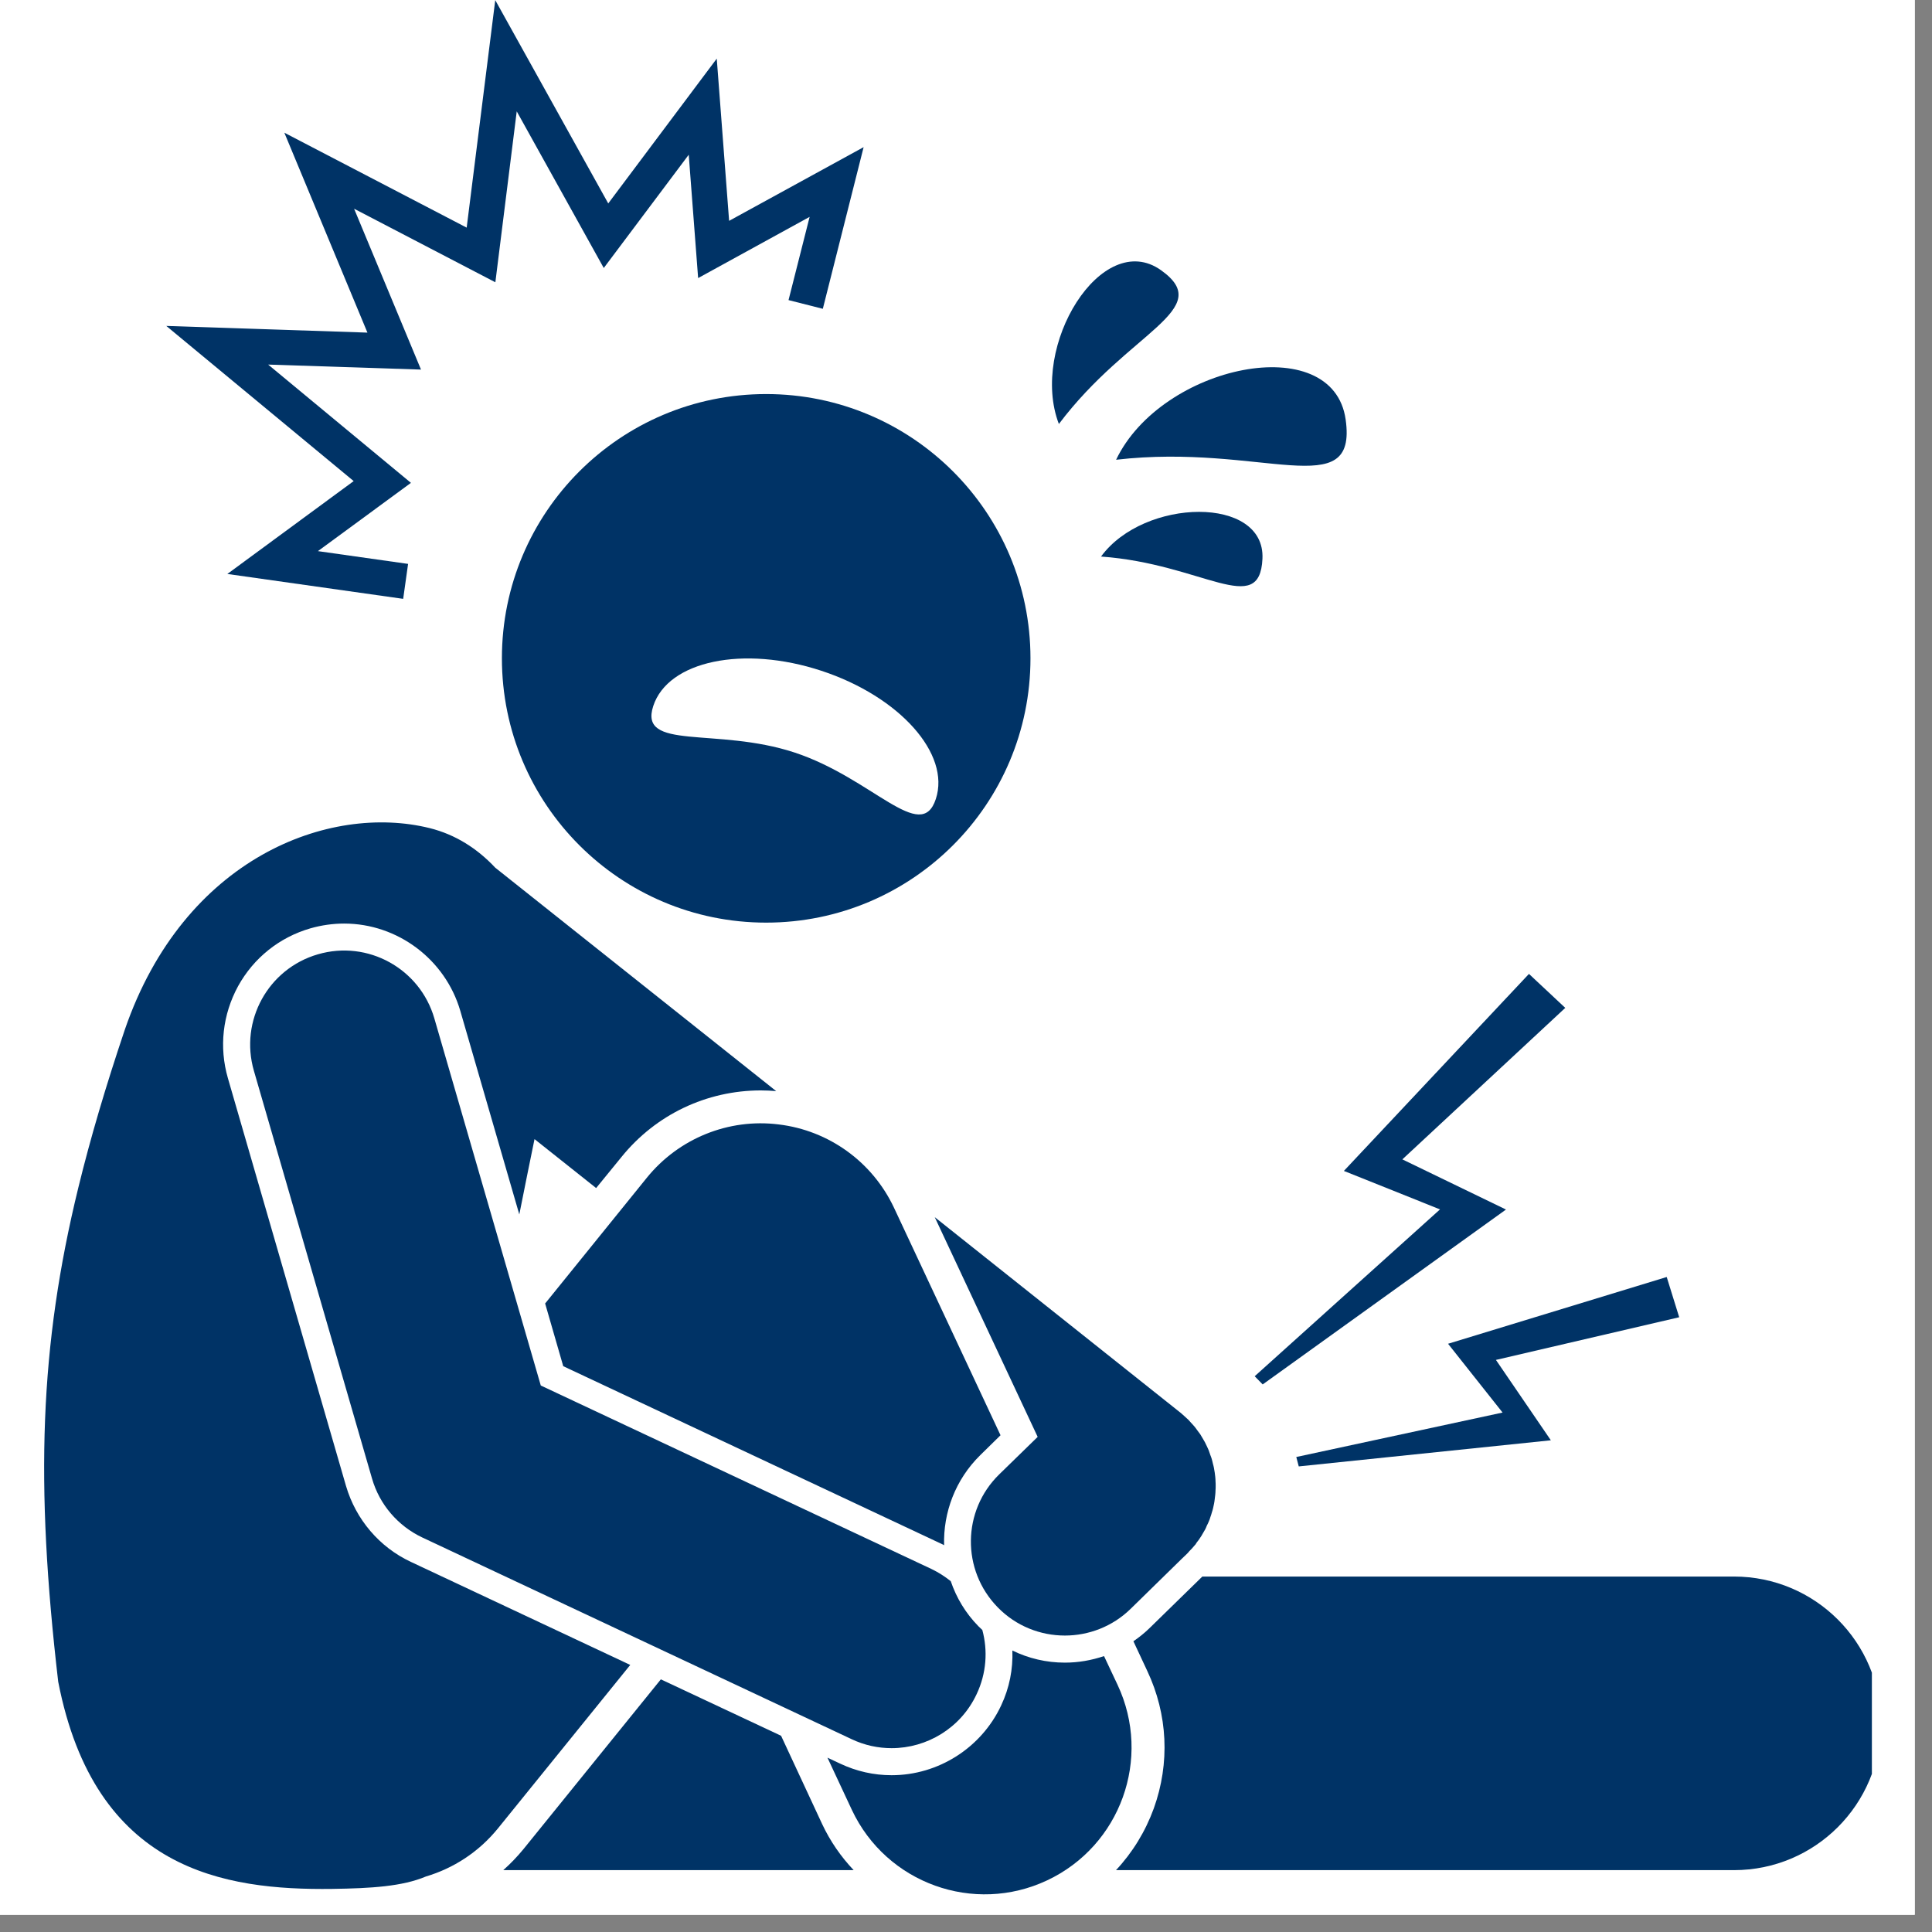 <svg xmlns="http://www.w3.org/2000/svg" xmlns:xlink="http://www.w3.org/1999/xlink" width="74" zoomAndPan="magnify" viewBox="0 0 55.5 55.5" height="74" preserveAspectRatio="xMidYMid meet" version="1.0"><rect x="0" y="0" width="55.5" height="55.5" fill="#808080" stroke="none"/><defs><clipPath id="d709fc9ea3"><path d="M 0 0 L 55.004 0 L 55.004 55.004 L 0 55.004 Z M 0 0 " clip-rule="nonzero"/></clipPath><clipPath id="6ffac4dd01"><path d="M 32 45 L 53.773 45 L 53.773 54 L 32 54 Z M 32 45 " clip-rule="nonzero"/></clipPath></defs><g clip-path="url(#d709fc9ea3)"><path fill="#ffffff" d="M 0 0 L 55.004 0 L 55.004 55.004 L 0 55.004 Z M 0 0 " fill-opacity="1" fill-rule="nonzero"/><path fill="#ffffff" d="M 0 0 L 55.004 0 L 55.004 55.004 L 0 55.004 Z M 0 0 " fill-opacity="1" fill-rule="nonzero"/></g><path fill="#003366" d="M 22.438 49.863 L 18.984 48.242 L 15.039 53.117 C 14.859 53.336 14.664 53.539 14.457 53.723 L 24.523 53.723 C 24.156 53.336 23.848 52.891 23.617 52.398 Z M 22.438 49.863 " fill-opacity="1" fill-rule="nonzero"/><g clip-path="url(#6ffac4dd01)"><path fill="#003366" d="M 32.559 47.148 L 32.957 48 C 33.547 49.25 33.613 50.648 33.145 51.949 C 32.902 52.617 32.531 53.219 32.059 53.723 L 49.812 53.723 C 52.141 53.723 54.031 51.836 54.031 49.504 C 54.031 47.176 52.141 45.289 49.812 45.289 L 34.539 45.289 L 33.02 46.773 C 32.875 46.914 32.723 47.035 32.559 47.148 Z M 32.559 47.148 " fill-opacity="1" fill-rule="nonzero"/></g><path fill="#003366" d="M 1.672 48.309 C 2.727 53.742 6.449 54.301 9.543 54.262 C 10.664 54.246 11.559 54.191 12.234 53.906 C 13.02 53.672 13.746 53.211 14.305 52.523 L 18.105 47.828 L 11.801 44.867 C 10.898 44.445 10.223 43.648 9.941 42.691 L 6.547 30.973 C 6.289 30.082 6.395 29.145 6.84 28.328 C 7.289 27.516 8.027 26.926 8.918 26.668 C 9.234 26.578 9.559 26.531 9.887 26.531 C 11.422 26.531 12.793 27.562 13.223 29.039 L 14.918 34.887 C 15.066 34.133 15.215 33.41 15.355 32.723 L 17.125 34.129 L 17.852 33.238 C 18.836 32.02 20.297 31.324 21.859 31.324 C 22.004 31.324 22.152 31.332 22.297 31.344 L 14.227 24.926 C 13.711 24.375 13.082 23.973 12.344 23.789 C 9.461 23.074 5.285 24.637 3.586 29.578 C 3.039 31.203 2.598 32.691 2.25 34.117 C 1.137 38.672 1.008 42.605 1.672 48.309 Z M 1.672 48.309 " fill-opacity="1" fill-rule="nonzero"/><path fill="#003366" d="M 27.09 44.371 C 27.102 44.379 27.113 44.383 27.121 44.391 C 27.094 43.453 27.441 42.508 28.16 41.801 L 28.742 41.23 L 25.68 34.691 C 25.059 33.375 23.809 32.473 22.367 32.301 C 20.93 32.121 19.496 32.703 18.582 33.832 L 15.66 37.445 L 16.18 39.246 Z M 27.09 44.371 " fill-opacity="1" fill-rule="nonzero"/><path fill="#003366" d="M 28.758 48.996 C 28.188 50.211 26.953 50.996 25.613 50.996 C 25.098 50.996 24.602 50.883 24.137 50.664 L 23.77 50.492 L 24.473 51.996 C 25.465 54.102 27.977 55.008 30.082 54.016 C 32.191 53.023 33.094 50.512 32.105 48.402 L 31.715 47.574 C 31.355 47.695 30.98 47.762 30.59 47.762 C 30.059 47.762 29.547 47.641 29.082 47.414 C 29.102 47.945 29 48.484 28.758 48.996 Z M 28.758 48.996 " fill-opacity="1" fill-rule="nonzero"/><path fill="#003366" d="M 24.465 49.961 C 24.836 50.137 25.227 50.219 25.613 50.219 C 26.625 50.219 27.598 49.645 28.055 48.668 C 28.34 48.066 28.379 47.414 28.219 46.824 C 28.184 46.785 28.141 46.754 28.105 46.715 C 27.734 46.336 27.473 45.895 27.312 45.422 C 27.145 45.289 26.965 45.172 26.762 45.074 L 15.535 39.801 L 12.477 29.254 C 12.062 27.824 10.566 26.996 9.133 27.414 C 7.703 27.828 6.879 29.324 7.293 30.758 L 10.688 42.477 C 10.902 43.219 11.43 43.836 12.133 44.168 Z M 24.465 49.961 " fill-opacity="1" fill-rule="nonzero"/><path fill="#003366" d="M 22.008 26.504 C 26.203 26.504 29.602 23.105 29.602 18.91 C 29.602 14.719 26.203 11.32 22.008 11.32 C 17.816 11.32 14.418 14.719 14.418 18.91 C 14.418 23.105 17.816 26.504 22.008 26.504 Z M 18.766 20.281 C 19.191 18.984 21.355 18.531 23.598 19.27 C 25.84 20.008 27.312 21.656 26.883 22.953 C 26.457 24.254 25.066 22.355 22.824 21.617 C 20.582 20.879 18.34 21.578 18.766 20.281 Z M 18.766 20.281 " fill-opacity="1" fill-rule="nonzero"/><path fill="#003366" d="M 14.844 3.199 L 17.344 7.699 L 19.785 4.445 L 20.055 7.988 L 23.258 6.23 L 22.652 8.621 L 23.637 8.871 L 24.809 4.227 L 20.945 6.344 L 20.59 1.684 L 17.473 5.844 L 14.227 0.004 L 13.406 6.539 L 8.168 3.812 L 10.555 9.555 L 4.777 9.363 L 10.16 13.82 L 6.531 16.488 L 11.582 17.203 L 11.723 16.199 L 9.133 15.832 L 11.805 13.871 L 7.703 10.473 L 12.094 10.617 L 10.172 5.996 L 14.23 8.109 Z M 14.844 3.199 " fill-opacity="1" fill-rule="nonzero"/><path fill="#003366" d="M 32.062 13.207 C 36.25 12.723 39.004 14.496 38.656 12.051 C 38.289 9.453 33.367 10.477 32.062 13.207 Z M 32.062 13.207 " fill-opacity="1" fill-rule="nonzero"/><path fill="#003366" d="M 33.352 7.762 C 31.656 6.555 29.562 9.941 30.418 12.18 C 32.426 9.512 34.945 8.895 33.352 7.762 Z M 33.352 7.762 " fill-opacity="1" fill-rule="nonzero"/><path fill="#003366" d="M 36.266 16.051 C 36.352 14.234 32.867 14.297 31.629 15.988 C 34.543 16.195 36.188 17.758 36.266 16.051 Z M 36.266 16.051 " fill-opacity="1" fill-rule="nonzero"/><path fill="#003366" d="M 28.703 42.355 C 27.637 43.398 27.617 45.105 28.66 46.172 C 29.188 46.715 29.891 46.984 30.59 46.984 C 31.27 46.984 31.953 46.73 32.477 46.219 L 33.938 44.789 L 34.113 44.621 C 34.113 44.617 34.117 44.613 34.121 44.613 C 34.133 44.598 34.148 44.582 34.16 44.566 C 34.219 44.508 34.273 44.449 34.324 44.387 C 34.328 44.379 34.332 44.375 34.34 44.371 C 34.352 44.352 34.367 44.328 34.379 44.309 C 34.418 44.262 34.453 44.215 34.484 44.164 C 34.504 44.137 34.52 44.109 34.535 44.082 C 34.562 44.035 34.594 43.984 34.621 43.934 C 34.637 43.902 34.652 43.871 34.664 43.836 C 34.688 43.789 34.711 43.742 34.73 43.695 C 34.746 43.66 34.758 43.621 34.77 43.582 C 34.785 43.539 34.801 43.496 34.812 43.449 C 34.828 43.41 34.836 43.367 34.848 43.324 C 34.855 43.281 34.867 43.242 34.875 43.199 C 34.883 43.156 34.891 43.109 34.895 43.066 C 34.902 43.023 34.906 42.984 34.91 42.941 C 34.914 42.898 34.918 42.855 34.918 42.809 C 34.922 42.766 34.922 42.723 34.922 42.68 C 34.922 42.641 34.922 42.598 34.918 42.555 C 34.918 42.512 34.914 42.465 34.91 42.422 C 34.906 42.379 34.898 42.34 34.895 42.301 C 34.887 42.254 34.879 42.207 34.871 42.16 C 34.863 42.125 34.855 42.086 34.844 42.051 C 34.832 42.004 34.824 41.957 34.809 41.91 C 34.797 41.871 34.785 41.836 34.77 41.801 C 34.754 41.754 34.738 41.711 34.723 41.664 C 34.707 41.625 34.688 41.59 34.672 41.551 C 34.652 41.512 34.633 41.469 34.613 41.43 C 34.59 41.391 34.566 41.348 34.543 41.309 C 34.52 41.273 34.5 41.238 34.48 41.203 C 34.449 41.16 34.418 41.121 34.387 41.078 C 34.367 41.047 34.344 41.02 34.32 40.988 C 34.285 40.949 34.25 40.906 34.211 40.867 C 34.191 40.848 34.176 40.824 34.156 40.805 C 34.148 40.797 34.145 40.793 34.137 40.785 C 34.102 40.75 34.066 40.719 34.031 40.688 C 33.996 40.656 33.961 40.625 33.926 40.594 C 33.918 40.59 33.914 40.582 33.906 40.578 L 26.852 34.965 L 29.809 41.277 Z M 28.703 42.355 " fill-opacity="1" fill-rule="nonzero"/><path fill="#003366" d="M 43.262 34.746 L 40.285 33.305 L 44.965 28.953 L 43.922 27.977 L 38.605 33.637 L 41.367 34.742 L 36.043 39.535 L 36.273 39.77 Z M 43.262 34.746 " fill-opacity="1" fill-rule="nonzero"/><path fill="#003366" d="M 47.879 36.684 L 41.598 38.602 L 43.164 40.578 L 37.238 41.855 L 37.309 42.125 L 44.551 41.375 L 42.973 39.066 L 48.238 37.84 Z M 47.879 36.684 " fill-opacity="1" fill-rule="nonzero"/></svg>